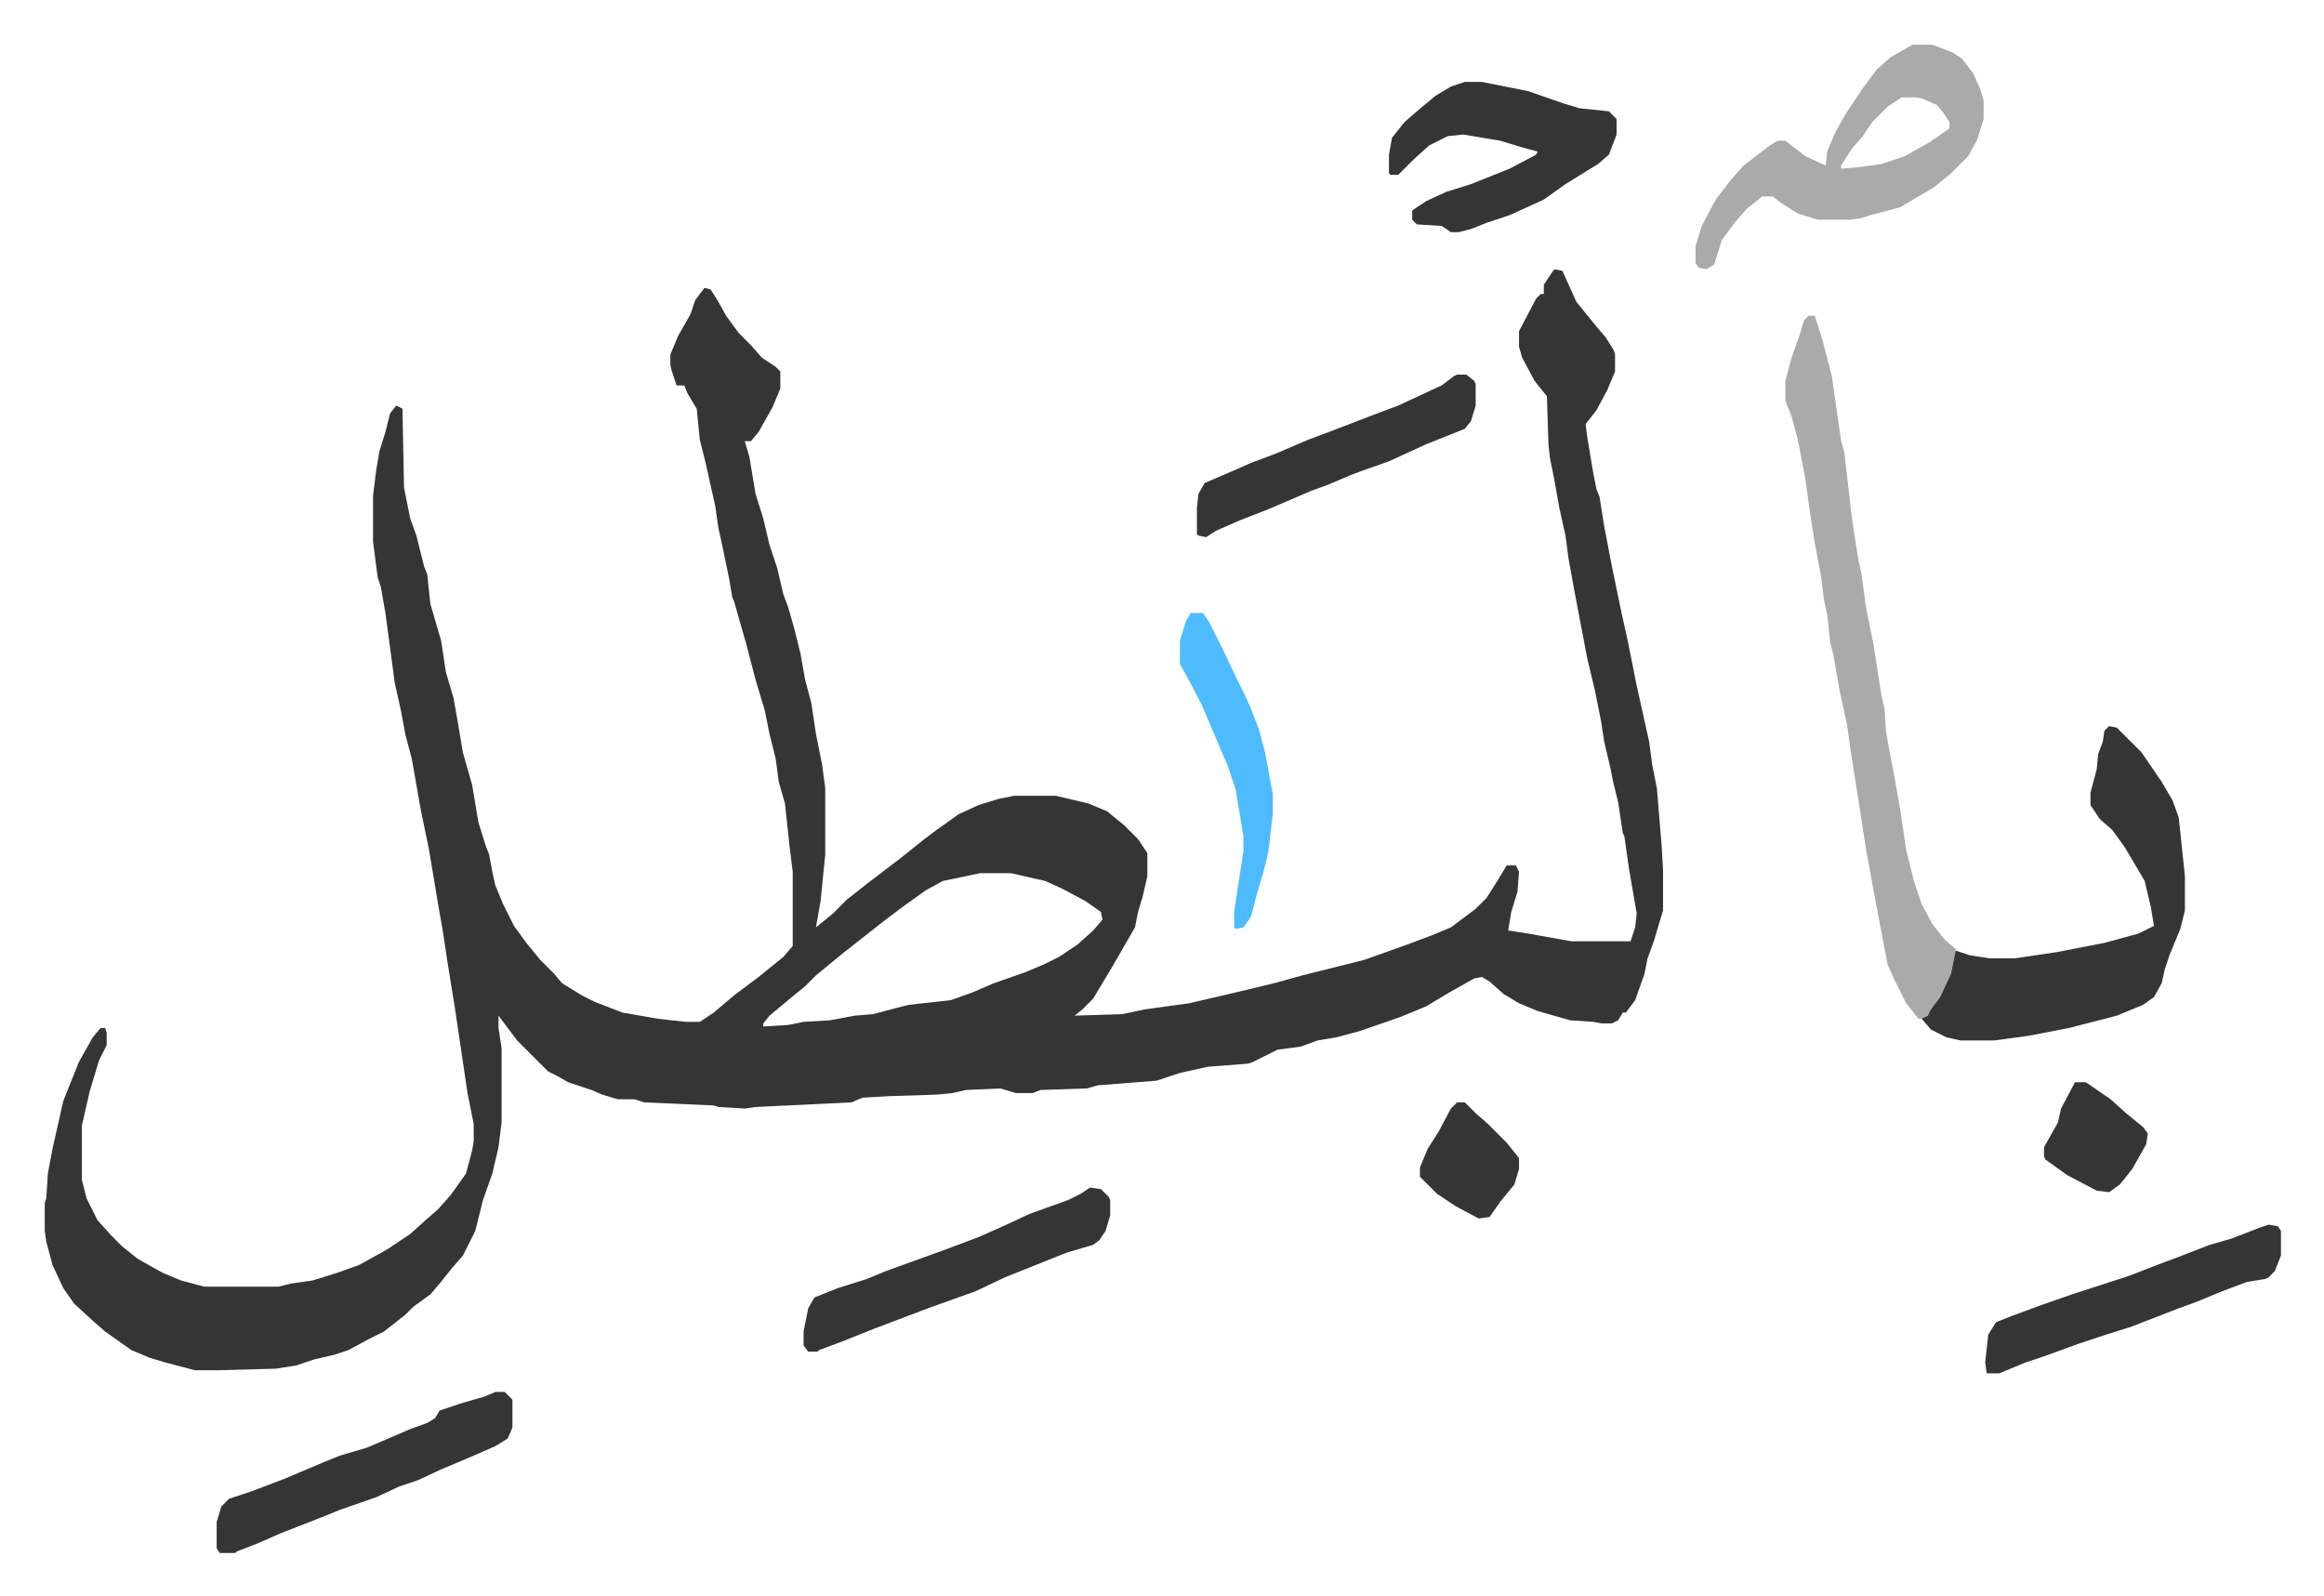 <svg xmlns="http://www.w3.org/2000/svg" viewBox="-28.9 298.1 1500.7 1030.7">
    <path fill="#353535" id="rule_normal" d="m975 472 5 1 9 20 13 16 6 7 5 8 1 3v11l-5 12-7 13-7 9 1 8 4 24 2 10 2 5 3 19 5 26 6 29 4 18 6 30 8 36 2 15 3 15 3 36 1 17v26l-6 20-4 11-2 10-6 17-6 8h-2l-3 5-4 2h-7l-5-1-15-1-21-6-12-5-10-6-9-8-5-3-5 1-16 9-15 9-17 7-26 9-15 4-12 2-11 4-15 2-16 8-3 1-26 2-18 4-9 3-6 2-38 3-7 2-30 1-5 2h-11l-10-3-22 1-9 2-10 1-31 1-17 1-7 3-62 3-7 1-17-1-3-1-45-2-6-2h-11l-10-3-7-3-15-5-7-4-6-3-15-15-5-5-12-16v8l2 13v48l-2 16-4 17-6 17-5 20-8 16-7 8-8 10-6 7-11 8-5 5-14 11-10 5-13 7-9 3-13 3-12 4-13 2-37 1H97l-19-5-10-3-12-5-17-12-8-7-12-11-7-10-7-15-4-15-1-7v-18l1-3 1-16 3-16 7-31 10-25 9-16 5-6h3l1 3v8l-5 10-6 20-5 22v35l3 12 7 14 9 10 7 7 10 8 16 9 12 5 15 4h48l8-2 14-2 16-5 14-5 18-10 15-10 10-9 8-7 8-9 10-14 4-15 1-6v-11l-4-20-8-54-5-31-3-20-3-17-6-36-5-24-6-34-4-15-3-16-4-18-6-45-3-17-2-6-3-23v-30l2-16 2-12 4-13 3-12 4-5 4 2 1 51 4 20 4 11 5 20 2 5 2 19 7 24 3 20 5 17 3 17 3 18 6 21 4 24 5 16 2 5 2 11 2 9 5 12 7 14 8 11 9 11 9 9 5 6 13 8 8 4 18 7 23 4 18 2h9l9-6 13-11 16-12 16-13 6-7v-48l-2-16-3-28-4-14-2-15-4-16-3-15-6-20-6-23-8-28-1-2-2-12-5-24-2-9-2-14-6-27-4-16-2-20-6-10-2-5h-5l-3-9-1-4v-7l5-12 8-14 3-9 6-8 4 1 5 8 5 9 8 11 8 8 7 8 9 6 3 3v11l-5 12-9 16-5 6h-4l3 10 4 24 5 16 4 17 5 15 4 17 3 8 4 14 4 16 3 17 4 15 3 20 4 20 2 15v43l-3 30-3 17 11-9 9-9 14-11 21-16 15-12 8-6 14-10 13-6 13-4 10-2h27l21 5 12 5 11 9 9 9 6 9v15l-3 13-3 10-2 10-15 26-12 20-7 7-5 4 31-1 14-3 29-4 30-7 25-6 18-5 40-10 28-10 16-6 12-5 16-12 7-7 7-11 6-10h6l2 4-1 13-4 13-2 12 13 2 28 5h38l3-9 1-9-5-29-3-21-1-2-3-20-3-12-2-10-4-17-2-13-4-20-5-21-8-42-4-22-2-15-4-18-3-17-3-15-1-9-1-31-8-10-8-15-2-7v-10l11-21 3-3h2v-6l6-9zM604 862l-24 5-11 6-14 10-12 9-14 11-14 11-17 14-7 7-11 9-12 10-4 5v2l16-1 10-2 17-1 16-3 12-1 15-4 8-2 27-3 14-5 14-6 20-7 12-5 10-5 12-8 10-9 6-7-1-5-10-7-15-8-11-5-22-5z"/>
    <path fill="#aaa" id="rule_hamzat_wasl" d="M1139 502h4l5 16 6 23 6 42 2 7 5 43 4 26 2 9 3 22 5 25 5 32 2 9 1 15 6 32 3 17 4 27 5 20 5 15 7 13 8 10 7 6-1 12-5 13-6 11-6 7-3 2h-3l-8-10-8-16-4-9-8-42-6-33-4-26-6-38-2-15-5-23-4-23-2-8-2-18-2-9-2-16-4-21-3-19-3-22-5-26-4-15-4-10v-13l4-15 5-14 3-10z"/>
    <path fill="#353535" id="rule_normal" d="m1333 767 5 1 16 16 13 19 7 12 4 11 4 38v22l-3 12-7 17-3 9-2 9-5 9-7 5-17 7-31 8-26 5-22 3h-22l-9-2-10-5-6-7 4-2 2-4 6-8 7-15 3-15 9 3 13 2h16l27-4 31-6 22-6 10-5-2-12-4-17-13-22-8-11-8-7-6-9v-8l4-15 1-10 3-8 1-7z"/>
    <path fill="#aaa" id="rule_hamzat_wasl" d="M1206 327h13l13 5 6 4 7 9 5 11 2 7v12l-4 13-6 11-11 11-11 9-22 13-19 5-6 2-7 1h-21l-13-4-11-7-5-4h-7l-10 8-7 8-9 12-5 16-5 3-5-1-2-3v-11l4-13 9-17 10-13 8-9 17-13 5-3h5l13 10 13 6 1-9 5-12 5-9 3-5 10-15 9-12 9-8zm-7 34-9 6-10 10-6 9-7 8-7 11v2l12-1 14-2 15-5 16-9 13-9v-4l-4-6-4-5-9-4-4-1z"/>
    <path fill="#353535" id="rule_normal" d="M917 351h11l15 3 15 3 23 8 10 3 19 2 5 5v10l-5 13-7 6-21 13-14 10-22 10-15 5-10 4-8 2h-5l-6-4-16-1-3-3v-6l9-6 13-6 16-5 25-10 17-9 1-2-11-3-13-4-24-4-10 1-12 6-10 9-10 10h-5l-1-1v-12l2-11 8-10 8-7 12-10 10-6zm-242 714 7 1 5 5 1 2v10l-3 10-4 6-4 3-17 5-15 6-25 10-19 9-28 10-8 3-29 11-20 8-16 6-1 1h-6l-3-4v-9l3-15 4-7 15-6 19-6 12-5 36-13 24-9 18-8 15-7 25-9 8-4zm-384 132h6l5 5v18l-3 7-8 5-16 7-19 8-15 7-12 4-15 7-23 8-20 8-18 7-16 7-13 5-1 1h-10l-2-3v-17l3-10 5-5 15-5 21-8 26-11 10-4 17-5 28-12 11-4 5-3 3-5 15-5 14-4zm1145-108 6 1 2 3v16l-4 10-4 4-2 1-12 2-16 6-17 7-11 4-31 12-16 5-18 6-22 8-12 4-17 7h-8l-1-7 2-18 5-8 10-4 19-7 20-7 37-12 18-7 16-6 18-7 14-4 18-7zM912 540h6l5 4 1 2v14l-3 10-4 5-25 10-24 11-17 6-8 3-14 6-11 4-28 12-18 7-16 7-6 4-5-1-1-1v-17l1-9 4-7 21-9 9-4 16-6 21-9 16-6 26-10 16-6 28-13 8-6z"/>
    <path fill="#4ebbff" id="rule_madd_normal_2_vowels" d="M740 694h8l4 6 8 16 11 23 4 8 4 9 5 13 4 15 5 27v13l-3 25-3 12-5 17-3 12-5 7-5 1-1-1v-10l6-39v-10l-5-30-5-15-17-40-10-19-4-7v-15l4-13z"/>
    <path fill="#353535" id="rule_normal" d="M912 1010h5l7 7 8 7 12 12 8 10v7l-3 10-9 11-7 10-7 1-15-8-12-8-11-11v-6l5-12 7-11 8-15zm399-13h7l16 11 10 9 11 9 3 4-1 7-9 16-8 10-7 5-8-1-19-10-14-10-1-2v-6l9-16 2-9z"/>
</svg>

